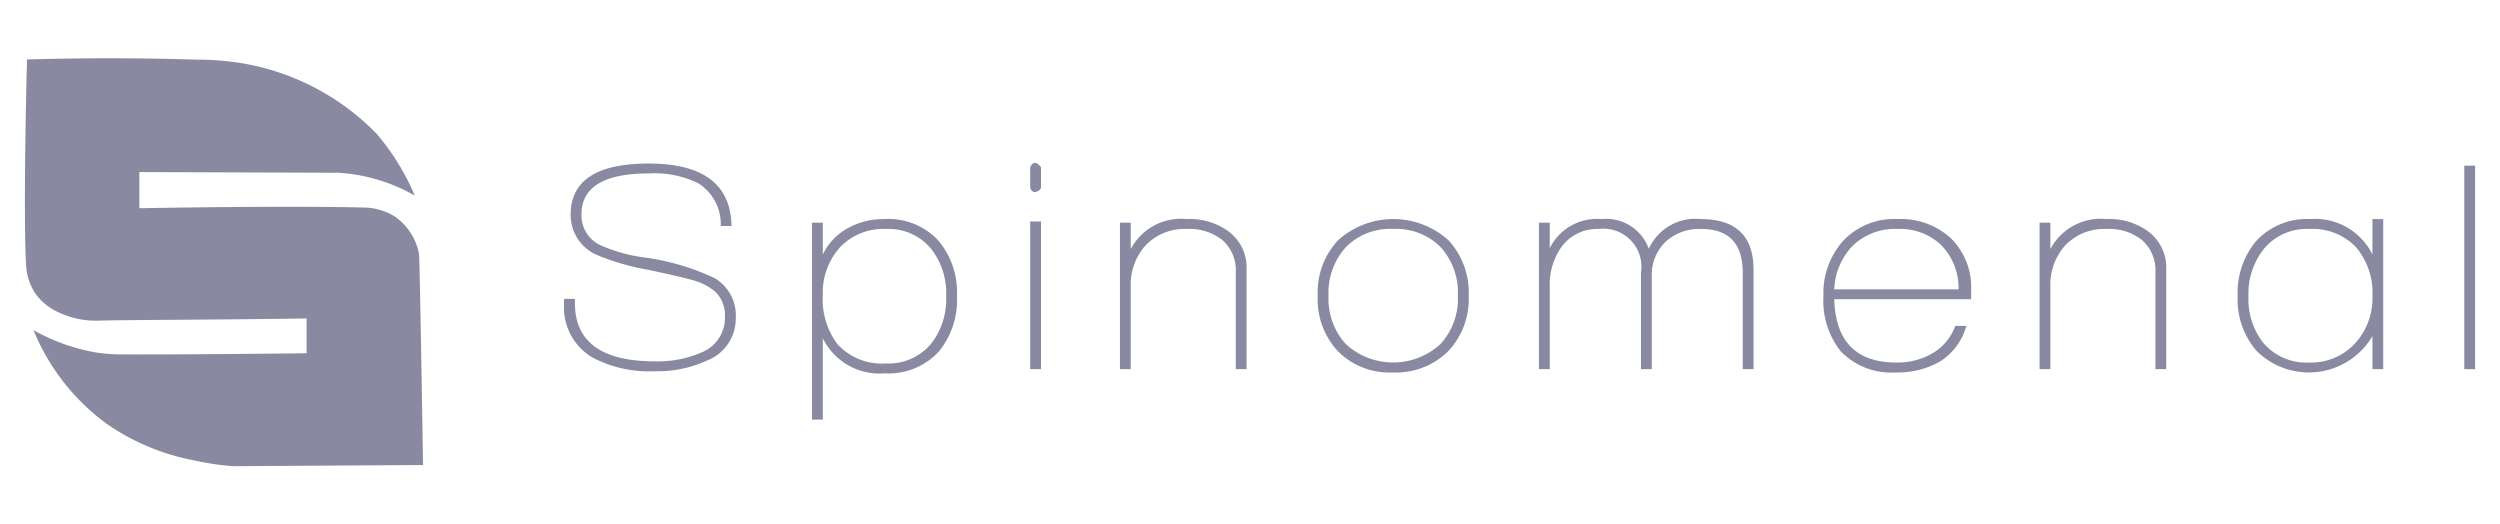 <svg xmlns="http://www.w3.org/2000/svg" width="121.605" height="25.512" viewBox="0 0 121.605 25.512"><defs><style>.cls-1{fill:#8989a1;}.cls-2{fill:none;}</style></defs><g id="Шар_2" data-name="Шар 2"><g id="Шар_1-2" data-name="Шар 1"><path class="cls-1" d="M5.147,20.585A11.029,11.029,0,0,0,9.475,22.4a13.276,13.276,0,0,0,1.849.277l9.253-.057c-.078-5.014-.151-9.017-.183-9.995a1.773,1.773,0,0,0-.08-.555,2.856,2.856,0,0,0-1.09-1.525,2.909,2.909,0,0,0-1.583-.45c-1.573-.047-5.58-.057-10.661.03l-.201.003V8.37l9.69.033a8.512,8.512,0,0,1,3.705,1.11,11.436,11.436,0,0,0-1.865-3.018A11.879,11.879,0,0,0,11.11,2.985a13.142,13.142,0,0,0-1.509-.083H9.593c-1.921-.06-3.876-.08-5.814-.059q-1.248.014-2.465.05c-.133,5.168-.122,8.938-.043,10.006a2.753,2.753,0,0,0,.414,1.327,2.759,2.759,0,0,0,.851.803,4.24,4.24,0,0,0,2.362.564c.755-.017,1.906-.026,3.384-.036,1.731-.012,3.912-.027,6.431-.064l.201-.003v1.693l-.196.002c-4.327.049-7.37.061-8.78.054a7.857,7.857,0,0,1-1.299-.1,9.441,9.441,0,0,1-3.008-1.08c.045.114.092.225.141.335A10.625,10.625,0,0,0,5.147,20.585Z"/><path class="cls-1" d="M31.832,18.058a5.916,5.916,0,0,1-3.022-.672,2.821,2.821,0,0,1-1.372-2.599v-.248h.526v.19q0,2.847,3.883,2.847a5.316,5.316,0,0,0,2.219-.409,1.815,1.815,0,0,0,1.197-1.723,1.628,1.628,0,0,0-.438-1.226,2.858,2.858,0,0,0-1.212-.613q-.438-.131-2.088-.482a11.719,11.719,0,0,1-2.511-.73,2.118,2.118,0,0,1-1.256-1.956q0-2.482,3.796-2.482,3.971,0,4.029,3.037h-.525a2.346,2.346,0,0,0-1.11-2.088,4.866,4.866,0,0,0-2.394-.467q-3.271,0-3.27,2a1.598,1.598,0,0,0,.92,1.489,7.587,7.587,0,0,0,2.044.584,11.667,11.667,0,0,1,3.519,1.022,2.112,2.112,0,0,1,1.022,1.956,2.188,2.188,0,0,1-1.387,2.044A5.763,5.763,0,0,1,31.832,18.058Z"/><path class="cls-1" d="M43.03,18.16a3.065,3.065,0,0,1-3.007-1.708v3.957h-.526V10.831h.526v1.548a2.876,2.876,0,0,1,1.212-1.278,3.61,3.61,0,0,1,1.781-.445,3.322,3.322,0,0,1,2.613,1.029,3.912,3.912,0,0,1,.92,2.708,3.954,3.954,0,0,1-.89,2.716A3.333,3.333,0,0,1,43.03,18.16Zm.066-7.022a2.905,2.905,0,0,0-2.243.898,3.295,3.295,0,0,0-.83,2.329,3.597,3.597,0,0,0,.728,2.394,2.923,2.923,0,0,0,2.33.92,2.697,2.697,0,0,0,2.214-.964,3.527,3.527,0,0,0,.728-2.307,3.505,3.505,0,0,0-.743-2.321A2.682,2.682,0,0,0,43.095,11.138Z"/><path class="cls-1" d="M50.344,9.342c-.107,0-.185-.068-.234-.204V8.145q.088-.219.234-.219.132,0,.292.204V9.152A.393.393,0,0,1,50.344,9.342ZM50.11,17.956V10.773h.526v7.183Z"/><path class="cls-1" d="M60.111,17.956V13.269a1.966,1.966,0,0,0-.642-1.584,2.566,2.566,0,0,0-1.723-.547,2.628,2.628,0,0,0-2.007.781,2.846,2.846,0,0,0-.737,2.037v4h-.526V10.831h.526v1.285a2.766,2.766,0,0,1,2.73-1.46,3.197,3.197,0,0,1,2.044.613,2.197,2.197,0,0,1,.861,1.854v4.832Z"/><path class="cls-1" d="M67.746,18.116A3.518,3.518,0,0,1,65.06,17.065a3.705,3.705,0,0,1-.964-2.672,3.716,3.716,0,0,1,1-2.716,4.013,4.013,0,0,1,5.351,0,3.731,3.731,0,0,1,.993,2.716,3.68,3.68,0,0,1-1.007,2.701A3.602,3.602,0,0,1,67.746,18.116Zm.015-6.979a3.008,3.008,0,0,0-2.299.89,3.307,3.307,0,0,0-.84,2.365,3.269,3.269,0,0,0,.847,2.35,3.404,3.404,0,0,0,4.591,0,3.253,3.253,0,0,0,.854-2.35,3.302,3.302,0,0,0-.84-2.373A3.04,3.04,0,0,0,67.761,11.138Z"/><path class="cls-1" d="M84.77,17.956V13.269q0-2.131-2.015-2.131a2.414,2.414,0,0,0-1.752.635,2.256,2.256,0,0,0-.657,1.701v4.482H79.82V13.269a1.852,1.852,0,0,0-2.058-2.131,2.138,2.138,0,0,0-1.81.876,3.188,3.188,0,0,0-.569,1.942v4h-.526V10.831h.526v1.241a2.567,2.567,0,0,1,2.526-1.416A2.195,2.195,0,0,1,80.2,12.101a2.49,2.49,0,0,1,2.526-1.445q2.569,0,2.57,2.467v4.832Z"/><path class="cls-1" d="M89.222,14.554q.087,3.081,3.03,3.081a3.381,3.381,0,0,0,1.755-.453,2.549,2.549,0,0,0,1.1-1.329h.539A2.959,2.959,0,0,1,94.303,17.62a4.167,4.167,0,0,1-2.088.496,3.409,3.409,0,0,1-2.672-1.022,3.933,3.933,0,0,1-.847-2.686A3.817,3.817,0,0,1,89.668,11.7a3.406,3.406,0,0,1,2.621-1.044,3.619,3.619,0,0,1,2.613.938,3.367,3.367,0,0,1,.978,2.55v.41Zm3.073-3.416a2.955,2.955,0,0,0-2.155.796,3.21,3.21,0,0,0-.917,2.139h6.044a2.977,2.977,0,0,0-.83-2.139A2.904,2.904,0,0,0,92.295,11.138Z"/><path class="cls-1" d="M104.844,17.956V13.269a1.966,1.966,0,0,0-.642-1.584,2.566,2.566,0,0,0-1.723-.547,2.628,2.628,0,0,0-2.007.781,2.846,2.846,0,0,0-.737,2.037v4h-.526V10.831h.526v1.285a2.766,2.766,0,0,1,2.73-1.46,3.197,3.197,0,0,1,2.044.613,2.197,2.197,0,0,1,.861,1.854v4.832Z"/><path class="cls-1" d="M115.4,17.956V16.35a3.595,3.595,0,0,1-5.665.686,3.821,3.821,0,0,1-.891-2.628,3.92,3.92,0,0,1,.891-2.672,3.36,3.36,0,0,1,2.643-1.08A3.109,3.109,0,0,1,115.4,12.379V10.656h.525v7.3Zm-3.088-6.818a2.689,2.689,0,0,0-2.199.978,3.493,3.493,0,0,0-.743,2.292,3.444,3.444,0,0,0,.728,2.277,2.741,2.741,0,0,0,2.214.949,2.901,2.901,0,0,0,2.258-.949,3.24,3.24,0,0,0,.83-2.277,3.42,3.42,0,0,0-.801-2.387A2.929,2.929,0,0,0,112.312,11.138Z"/><path class="cls-1" d="M119.867,17.956V8.057h.526v9.899Z"/><path class="cls-2" d="M0,0H121.605V25.512H0Z"/></g></g></svg>